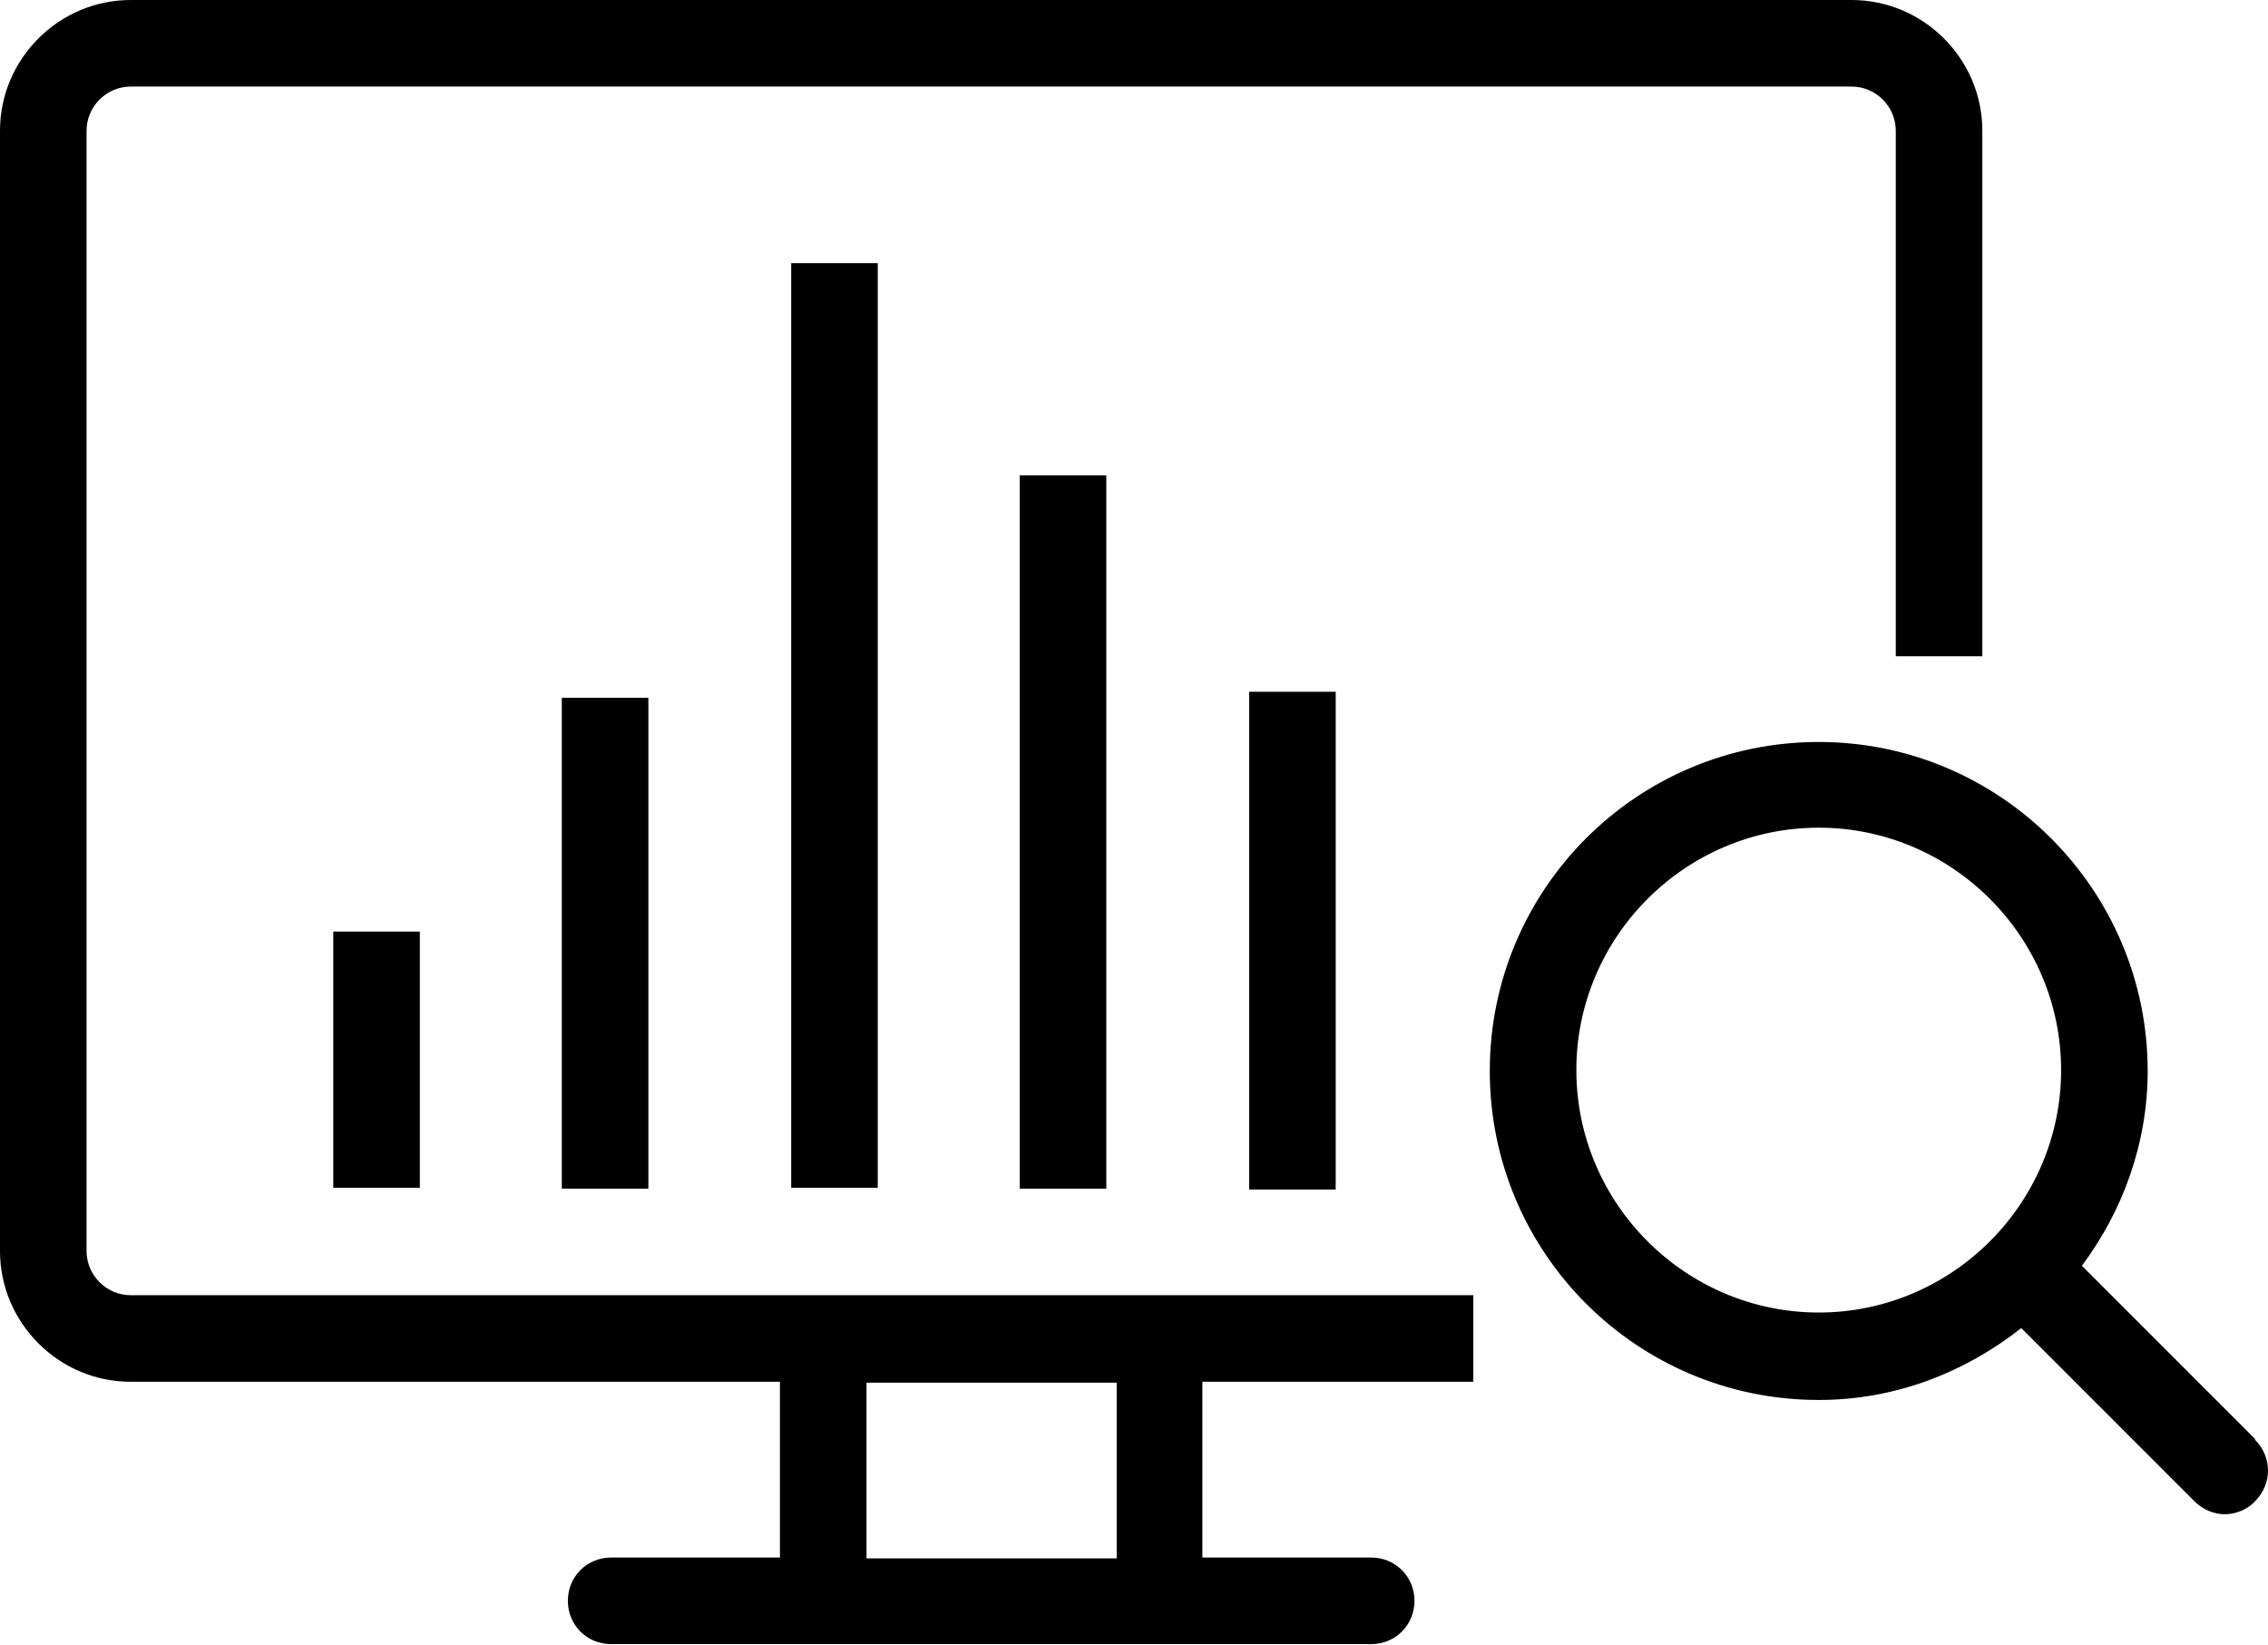 <?xml version="1.0" encoding="UTF-8"?>
<svg id="Layer_2" data-name="Layer 2" xmlns="http://www.w3.org/2000/svg" viewBox="0 0 26.2 19">
  <g id="Layer_1-2" data-name="Layer 1">
    <g>
      <path d="M1,14.45V1.51c0-.28.23-.51.51-.51h19.88c.28,0,.51.23.51.51v6.07h1V1.51c0-.83-.68-1.51-1.51-1.51H1.51C.68,0,0,.68,0,1.51v12.94c0,.83.68,1.51,1.51,1.51h7.5v2.03h-1.95c-.28,0-.5.22-.5.5s.22.5.5.5h8.78c.28,0,.5-.22.5-.5s-.22-.5-.5-.5h-1.95v-2.03h3.13v-1H1.51c-.28,0-.51-.23-.51-.51ZM12.9,18h-2.89v-2.03h2.89v2.03Z" />
      <path d="M26.05,16.62l-2-2c.47-.63.76-1.41.76-2.25,0-2.09-1.7-3.8-3.8-3.8s-3.8,1.7-3.8,3.8,1.7,3.8,3.8,3.8c.89,0,1.69-.32,2.34-.83l2,2c.1.1.23.15.35.15s.26-.05.35-.15c.2-.2.2-.51,0-.71ZM18.21,12.36c0-1.54,1.26-2.8,2.8-2.8s2.8,1.26,2.8,2.8-1.26,2.8-2.8,2.8-2.8-1.26-2.8-2.8Z" />
      <rect x="3.85" y="10.76" width="1" height="2.96" />
      <rect x="6.49" y="8.06" width="1" height="5.67" />
      <rect x="9.14" y="3.04" width="1" height="10.68" />
      <rect x="11.78" y="5.49" width="1" height="8.24" />
      <rect x="14.43" y="7.99" width="1" height="5.75" />
    </g>
  </g>
</svg>